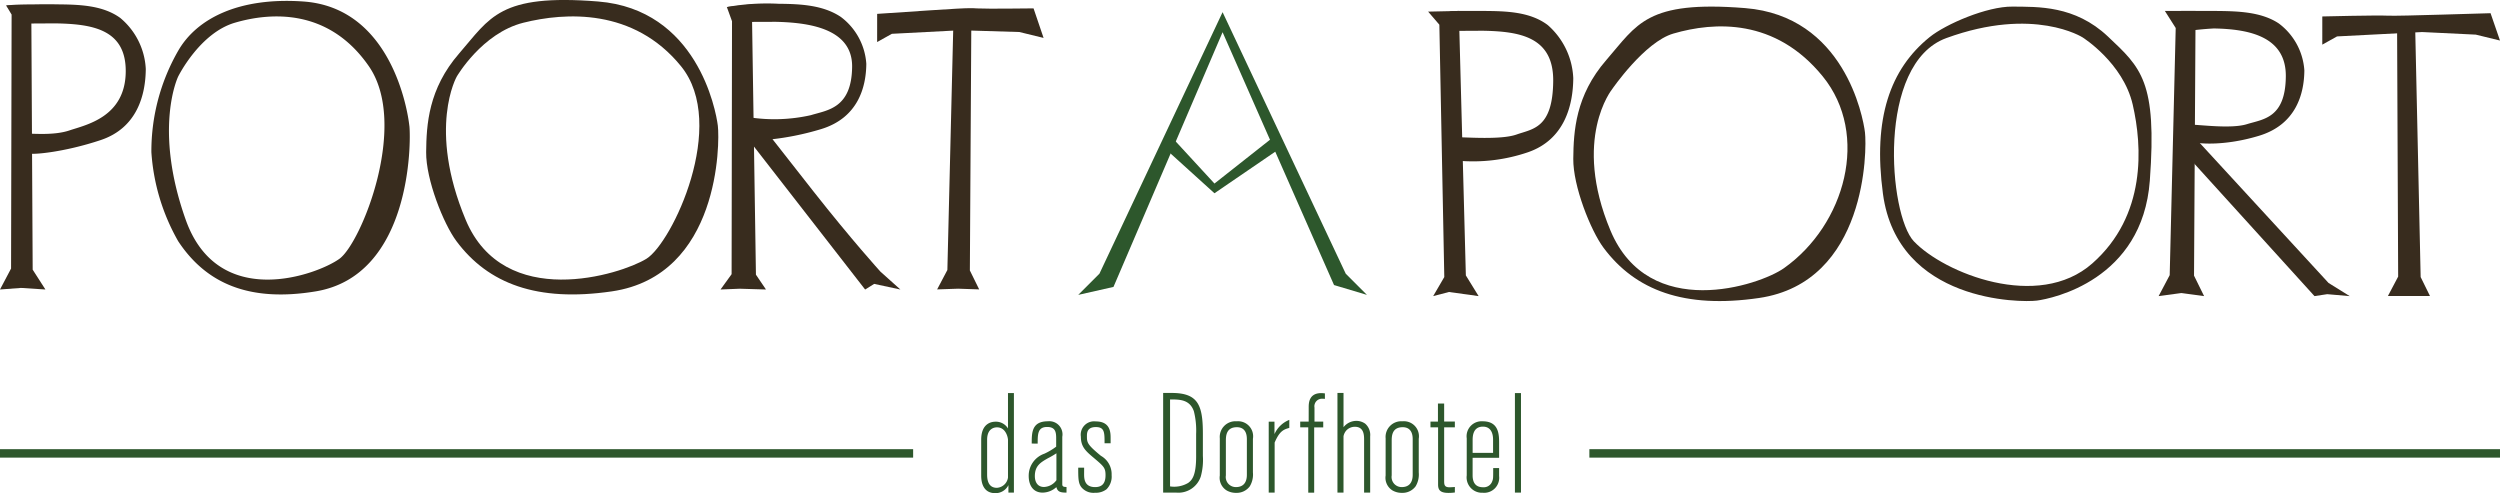 <?xml version="1.0" encoding="UTF-8"?> <svg xmlns="http://www.w3.org/2000/svg" xmlns:xlink="http://www.w3.org/1999/xlink" width="303.725" height="59.914" viewBox="0 0 303.725 59.914"><defs><clipPath id="clip-path"><rect id="Rechteck_12" data-name="Rechteck 12" width="303.725" height="59.914" fill="#382c1e"></rect></clipPath></defs><g id="Gruppe_24" data-name="Gruppe 24" transform="translate(0 0)"><g id="Gruppe_23" data-name="Gruppe 23" transform="translate(0 0)" clip-path="url(#clip-path)"><path id="Pfad_19" data-name="Pfad 19" d="M218.313,85.867v12.09h-.667V97.05a1.752,1.752,0,0,1-1.593.976c-1.714,0-1.714-1.764-1.714-2.175V91.535c0-1.969,1.216-2.192,1.73-2.192a1.706,1.706,0,0,1,1.524.821v-4.3Zm-.719,5.686c0-.222-.222-1.524-1.335-1.524-.24,0-1.2.068-1.2,1.507v4.179c0,.41,0,1.661,1.182,1.661a1.449,1.449,0,0,0,1.353-1.25Z" transform="translate(-95.133 -38.111)" fill="#2d572c"></path><path id="Pfad_20" data-name="Pfad 20" d="M225.087,94.732c0-1.319,0-2.705,1.969-2.705A1.6,1.6,0,0,1,228.8,93.91V99.7c0,.291.257.308.514.308v.685c-.753,0-1.079-.1-1.233-.668a2.531,2.531,0,0,1-1.661.668c-1.216,0-1.7-.959-1.7-2.021a2.83,2.83,0,0,1,1.9-2.706,7.774,7.774,0,0,0,1.438-.856v-.993c0-.771-.086-1.4-1.1-1.4-1.147,0-1.147.874-1.147,2.021Zm3,1.182a9.685,9.685,0,0,1-1.028.6c-.873.5-1.592.908-1.592,2.175,0,.685.308,1.319,1.113,1.319a1.95,1.95,0,0,0,1.507-.822Z" transform="translate(-99.743 -40.845)" fill="#2d572c"></path><path id="Pfad_21" data-name="Pfad 21" d="M236.244,98.428c0,.53,0,1.609,1.335,1.609.669,0,1.268-.274,1.268-1.438,0-.907-.205-1.078-1.439-2.123-.976-.822-1.558-1.335-1.558-2.568a1.624,1.624,0,0,1,1.815-1.85c1.8,0,1.8,1.387,1.8,2.055v.6h-.736c0-1.318,0-1.969-1.062-1.969-1.079,0-1.079.736-1.079,1.113,0,.771.035,1.011,1.7,2.381a2.562,2.562,0,0,1,1.3,2.345,2.174,2.174,0,0,1-.617,1.713,2.109,2.109,0,0,1-1.387.428,1.91,1.91,0,0,1-1.593-.582c-.462-.5-.462-1.147-.462-2.467h.719Z" transform="translate(-104.536 -40.859)" fill="#2d572c"></path><path id="Pfad_22" data-name="Pfad 22" d="M254.085,85.837h1.027c3.237,0,3.8,1.489,3.8,4.966v2.689a7.564,7.564,0,0,1-.256,2.5,2.866,2.866,0,0,1-2.98,1.953h-1.592Zm4.007,4.966a9.544,9.544,0,0,0-.274-2.74c-.5-1.438-1.73-1.438-2.894-1.438V97.19a3.322,3.322,0,0,0,2.209-.428c.463-.343.959-.89.959-3.2Z" transform="translate(-112.774 -38.098)" fill="#2d572c"></path><path id="Pfad_23" data-name="Pfad 23" d="M266.46,94.1a1.906,1.906,0,0,1,2.055-2.072,1.828,1.828,0,0,1,1.969,2.123v4.093a2.786,2.786,0,0,1-.377,1.678,1.975,1.975,0,0,1-1.661.8,2.254,2.254,0,0,1-1.148-.29,1.807,1.807,0,0,1-.839-1.815Zm3.288.137c0-.325,0-1.491-1.216-1.491-1.335,0-1.335,1.131-1.335,1.7V98.6a1.224,1.224,0,0,0,1.232,1.421c.7,0,1.319-.36,1.319-1.49Z" transform="translate(-118.266 -40.845)" fill="#2d572c"></path><path id="Pfad_24" data-name="Pfad 24" d="M277.845,93.448a3.314,3.314,0,0,1,1.8-1.729v.976c-.685.189-1.182.377-1.781,1.781v6.079h-.72V91.941h.7Z" transform="translate(-123.008 -40.709)" fill="#2d572c"></path><path id="Pfad_25" data-name="Pfad 25" d="M285.059,87.6c0-.462,0-1.729,1.524-1.729a3.873,3.873,0,0,1,.445.034v.668a1.917,1.917,0,0,0-.291-.017.92.92,0,0,0-.975,1.078v1.7h1.062v.7h-1.1v7.929h-.719V90.029h-.976v-.7h1.027Z" transform="translate(-126.065 -38.112)" fill="#2d572c"></path><path id="Pfad_26" data-name="Pfad 26" d="M292.9,85.837V90a1.981,1.981,0,0,1,1.559-.77,1.846,1.846,0,0,1,1.079.343,1.817,1.817,0,0,1,.6,1.542v6.832H295.4V91.557c0-.565,0-1.61-1.13-1.61a1.42,1.42,0,0,0-.977.394,1.474,1.474,0,0,0-.394.754v6.85h-.736V85.837Z" transform="translate(-129.676 -38.098)" fill="#2d572c"></path><path id="Pfad_27" data-name="Pfad 27" d="M302.683,94.1a1.906,1.906,0,0,1,2.055-2.072,1.828,1.828,0,0,1,1.969,2.123v4.093a2.787,2.787,0,0,1-.377,1.678,1.975,1.975,0,0,1-1.661.8,2.254,2.254,0,0,1-1.148-.29,1.807,1.807,0,0,1-.839-1.815Zm3.288.137c0-.325,0-1.491-1.216-1.491-1.335,0-1.335,1.131-1.335,1.7V98.6a1.224,1.224,0,0,0,1.232,1.421c.7,0,1.319-.36,1.319-1.49Z" transform="translate(-134.343 -40.845)" fill="#2d572c"></path><path id="Pfad_28" data-name="Pfad 28" d="M313.388,88.146h.754v2.192h1.3v.7h-1.3V97.5c0,.462,0,.821.633.821.189,0,.48-.017.668-.034v.668a5.788,5.788,0,0,1-.771.051c-1.011,0-1.267-.359-1.267-1.01V91.04h-.925v-.7h.908Z" transform="translate(-138.692 -39.123)" fill="#2d572c"></path><path id="Pfad_29" data-name="Pfad 29" d="M320.4,94.1a1.824,1.824,0,0,1,1.935-2.072c2,0,2,1.644,2,2.705v1.73h-3.22v2.123c0,1.113.565,1.455,1.267,1.455a1.086,1.086,0,0,0,1.113-.719c.12-.291.12-.377.12-1.61h.719v.959a1.827,1.827,0,0,1-1.987,2.038A1.867,1.867,0,0,1,320.4,98.6Zm3.2.171c0-.274,0-1.593-1.233-1.593-1.25,0-1.25,1.25-1.25,1.661v1.524H323.6Z" transform="translate(-142.207 -40.845)" fill="#2d572c"></path><rect id="Rechteck_9" data-name="Rechteck 9" width="0.736" height="12.09" transform="translate(184.048 47.756)" fill="#2d572c"></rect><path id="Pfad_30" data-name="Pfad 30" d="M158.983,1.171a27.507,27.507,0,0,1,6.171-.377c2.651.023,5.393.15,7.553,1.594a7.748,7.748,0,0,1,3.1,5.7c-.023,2.85-1.011,6.564-5.483,7.929s-8.3,1.471-8.7,1.277-.241-2.741-.241-2.741a20.117,20.117,0,0,0,7.7-.229c1.976-.614,4.955-.8,5-5.89.039-4.751-5.535-5.364-9.279-5.448L160.851,3s-2.045-1.806-1.868-1.834" transform="translate(-70.559 -0.335)" fill="#382c1e"></path><path id="Pfad_31" data-name="Pfad 31" d="M181.168,47.574,178.742,45.4s-3.493-3.845-8.132-9.742c-4.721-6-6.038-7.716-6.038-7.716l-2.851.132,15.163,19.5,1.1-.685Z" transform="translate(-71.779 -12.4)" fill="#382c1e"></path><path id="Pfad_32" data-name="Pfad 32" d="M157.4,35.592l1.345-1.861L158.794,3l-.627-1.727L161.2.949l.5,32.843,1.222,1.8-3.192-.095Z" transform="translate(-69.862 -0.421)" fill="#382c1e"></path><path id="Pfad_33" data-name="Pfad 33" d="M1.352,1.083C2.448.928,4.545.951,5.087.939c1.353-.03,2.383,0,2.4,0,2.651.023,5.565.082,7.724,1.652a8.61,8.61,0,0,1,3.1,6.207c-.026,3.1-1.016,7.146-5.489,8.635s-8.36,1.817-8.761,1.607-.7-2.4-.7-2.4c1-.042,3.7.285,5.679-.385s6.79-1.6,6.835-7.143c.043-5.171-4.1-5.788-8.567-5.861L3.35,3.274Z" transform="translate(-0.6 -0.411)" fill="#382c1e"></path><path id="Pfad_34" data-name="Pfad 34" d="M0,35.676,1.345,33.13,1.41,2.275l-.658-1.1L3.8,1.138,3.97,33.266l1.549,2.41-2.972-.191Z" transform="translate(0 -0.505)" fill="#382c1e"></path><path id="Pfad_35" data-name="Pfad 35" d="M128.531,15.3c-.24-2-2.56-14.16-14.56-15.12s-13.1,1.98-16.86,6.3-3.984,8.683-4.02,12,2.1,8.7,3.68,10.819c3.854,5.172,9.806,7.426,18.879,6.1,13.14-1.92,13.12-18.1,12.88-20.1m-8.68,16.14c-3.12,1.92-17.3,6.4-21.959-4.74s-1.08-17.4-1.08-17.4,3.06-5.28,8.1-6.54,13.379-1.8,19.14,5.28-1.08,21.479-4.2,23.4" transform="translate(-41.318 0)" fill="#382c1e"></path><path id="Pfad_36" data-name="Pfad 36" d="M64.41,15.389c-.212-2-2.246-14.377-12.876-15.12C43.62-.284,38.57,2.384,36.344,6.222a24.5,24.5,0,0,0-3.276,12.347,25.117,25.117,0,0,0,3.255,10.819c3.409,5.172,8.673,7.426,16.7,6.1,11.621-1.92,11.6-18.1,11.391-20.1m-8.5,16.14c-2.653,1.92-14.711,6.4-18.674-4.74s-.919-17.4-.919-17.4,2.6-5.28,6.888-6.54,11.378-1.8,16.277,5.28-.918,21.479-3.572,23.4" transform="translate(-14.677 -0.087)" fill="#382c1e"></path><path id="Pfad_37" data-name="Pfad 37" d="M204.712,37.625l1.245-2.358.722-29.714h2.186l-.175,29.771,1.131,2.3-2.554-.086Z" transform="translate(-90.86 -2.465)" fill="#382c1e"></path><path id="Pfad_38" data-name="Pfad 38" d="M191.611,2.478C202.5,1.745,202.5,1.745,203.8,1.816s6.381-.009,6.811-.005L211.83,5.4l-2.939-.717-7.17-.215L193.4,4.9l-1.792,1Z" transform="translate(-85.045 -0.793)" fill="#382c1e"></path><path id="Pfad_39" data-name="Pfad 39" d="M270.609,37.005l-2.576-2.576L253.072,2.657,238.11,34.429l-2.576,2.576,4.282-.968L253.072,5.091,266.611,35.81Z" transform="translate(-104.54 -1.179)" fill="#2d572c"></path><path id="Pfad_40" data-name="Pfad 40" d="M267.67,29.881l-7.2,5.68-5.233-5.68-.818,1.382,6.05,5.479,8.013-5.479Z" transform="translate(-112.924 -13.263)" fill="#2d572c"></path><path id="Pfad_41" data-name="Pfad 41" d="M476.4,2.392l4.131,0c2.652.023,5.565.079,7.725,1.523a7.751,7.751,0,0,1,3.1,5.705c-.024,2.85-1.011,6.564-5.483,7.929s-7.785.928-8.187.734-.236-2.074-.236-2.074c1-.037,4.956.551,6.932-.063s4.68-.716,4.722-5.809c.039-4.751-4.284-5.747-8.752-5.817a39.942,39.942,0,0,0-4.038.432,12.256,12.256,0,0,1,.08-2.561" transform="translate(-211.4 -1.062)" fill="#382c1e"></path><path id="Pfad_42" data-name="Pfad 42" d="M496.6,49.215l-2.574-1.6-16.37-17.792-1.967,1.062,16.627,18.326,1.549-.234Z" transform="translate(-211.13 -13.238)" fill="#382c1e"></path><path id="Pfad_43" data-name="Pfad 43" d="M471.542,37.035l1.345-2.546.73-30.026L472.3,2.391h3.731l-.189,32.159,1.222,2.485-2.76-.373Z" transform="translate(-209.29 -1.061)" fill="#382c1e"></path><path id="Pfad_44" data-name="Pfad 44" d="M316.735,2.428c.367,0,.692-.036,1.042-.036,1.673,0,3.066,0,3.081,0,2.652.023,5.565.083,7.723,1.716a9.071,9.071,0,0,1,3.1,6.459c-.027,3.228-1.018,7.436-5.492,8.987a20.635,20.635,0,0,1-8.55,1.027c-.455.009-.353-2.846-.353-2.846,1-.044,5.528.369,7.5-.329s4.41-.74,4.457-6.509c.044-5.381-4.1-6.022-8.565-6.1l-3.957.021a10.714,10.714,0,0,1,.011-2.4" transform="translate(-140.544 -1.062)" fill="#382c1e"></path><path id="Pfad_45" data-name="Pfad 45" d="M312.58,37.035l1.35-2.315-.6-30.658-1.365-1.589,3.731-.082.853,32.129,1.55,2.515-3.6-.5Z" transform="translate(-138.463 -1.061)" fill="#382c1e"></path><path id="Pfad_46" data-name="Pfad 46" d="M429.734,37.161c1.86-.242,12.841-2.48,13.734-14.575s-1.078-13.723-5.094-17.513-8.513-3.6-11.6-3.631-8.088,2.117-10.059,3.709c-4.808,3.884-6.9,9.883-5.671,19.028,1.785,13.243,16.828,13.223,18.687,12.981m-14.93-7.2c-3.056-3.223-4.577-21.584,3.95-24.695,10.648-3.884,16.559-.076,16.559-.076s4.909,3.084,6.08,8.164,1.673,13.485-4.909,19.29-18.031,1.163-21.68-2.684" transform="translate(-182.286 -0.64)" fill="#382c1e"></path><path id="Pfad_47" data-name="Pfad 47" d="M379.116,16.744c-.24-2-2.56-14.16-14.56-15.12s-13.1,1.98-16.86,6.3-3.985,8.684-4.02,12,2.1,8.7,3.68,10.82c3.854,5.171,9.806,7.425,18.879,6.1,13.14-1.92,13.12-18.1,12.88-20.1m-9.838,16.472c-2.99,2.117-16.428,6.558-21.088-4.581s.2-17.15.2-17.15,3.938-5.746,7.446-6.767c4.988-1.452,12.387-1.881,18.147,5.2s2.731,18.034-4.708,23.3" transform="translate(-152.538 -0.64)" fill="#382c1e"></path><path id="Pfad_48" data-name="Pfad 48" d="M521.627,38.084l1.245-2.358L522.739,4.78h2.186l.68,31,1.131,2.3Z" transform="translate(-231.52 -2.121)" fill="#382c1e"></path><path id="Pfad_49" data-name="Pfad 49" d="M507.295,3.275s6.68-.166,7.971-.095,12.041-.309,12.471-.3L528.883,6.2l-2.94-.717-6.524-.314L509.087,5.7l-1.793,1Z" transform="translate(-225.159 -1.276)" fill="#382c1e"></path><rect id="Rechteck_10" data-name="Rechteck 10" width="110.632" height="1.027" transform="translate(193.093 54.57)" fill="#2d572c"></rect><rect id="Rechteck_11" data-name="Rechteck 11" width="110.937" height="1.027" transform="translate(0 54.57)" fill="#2d572c"></rect></g></g></svg> 